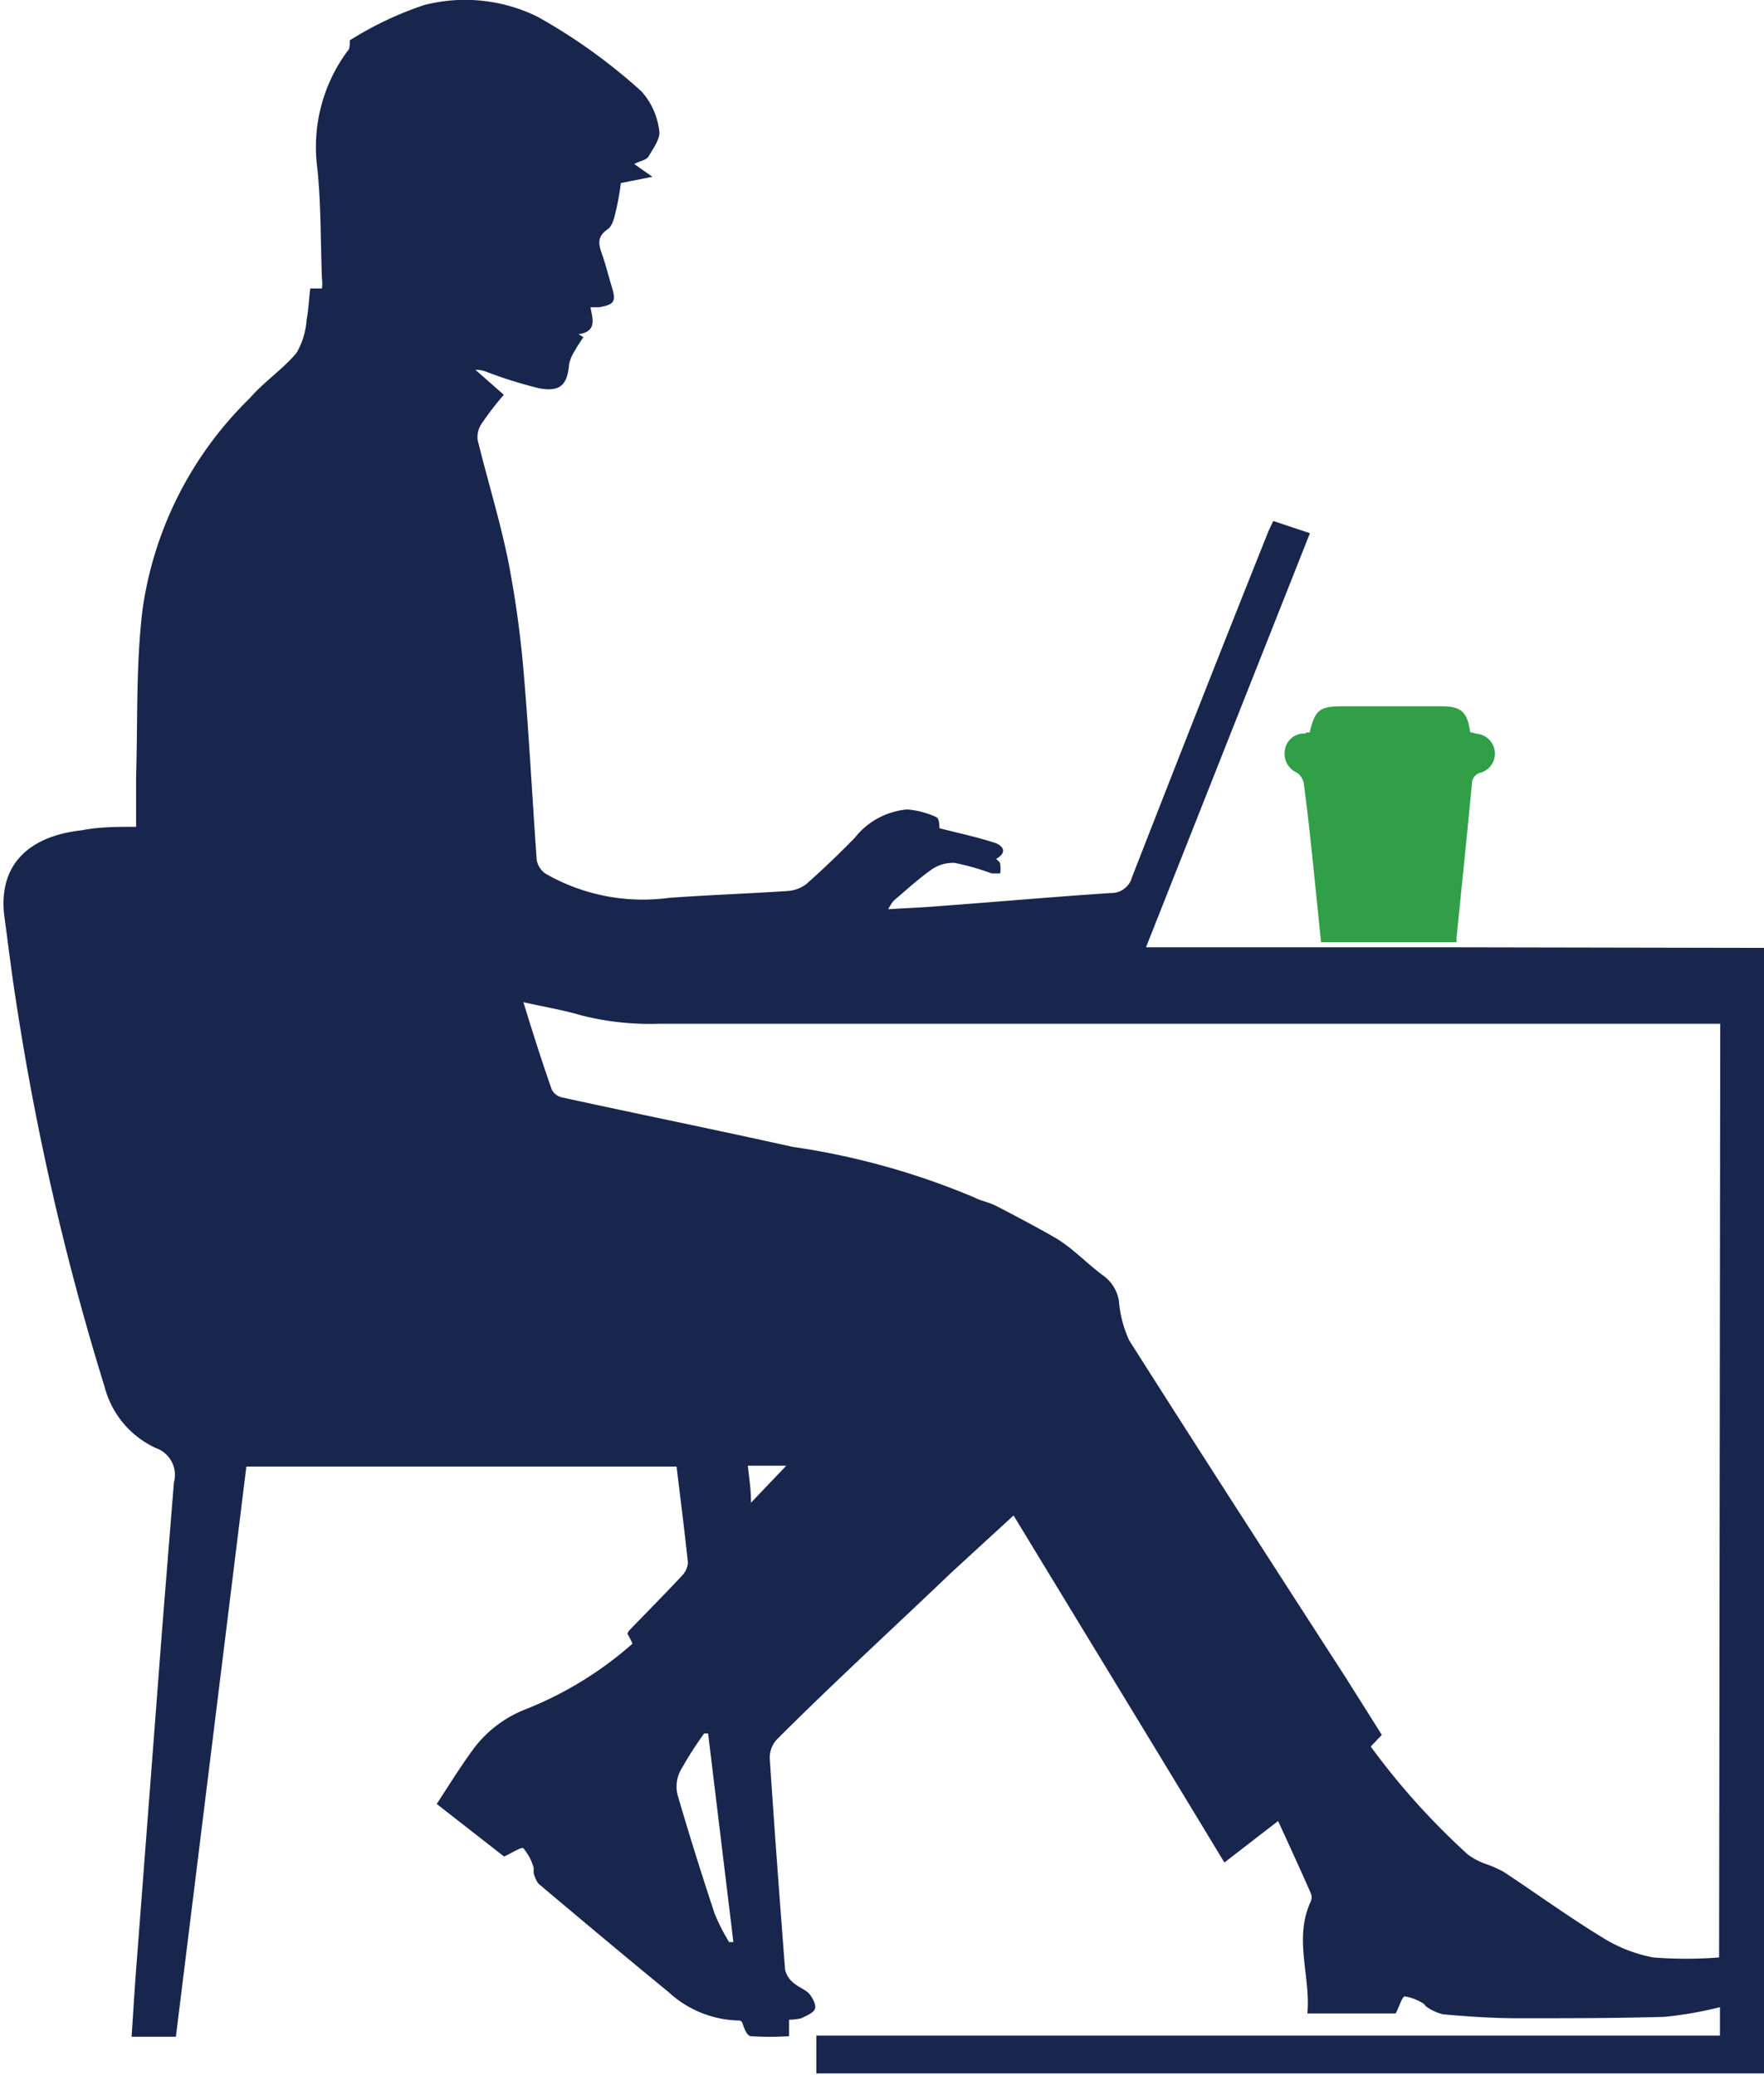 <svg id="ba9f0379-8f28-4af6-bee5-4de4e0da1ef7" data-name="Слой 1" xmlns="http://www.w3.org/2000/svg" xmlns:xlink="http://www.w3.org/1999/xlink" viewBox="0 0 62.08 73">
  <defs>
    <clipPath id="a17839e4-e6bb-4b4b-a6b6-382c1e3c6acd" transform="translate(-298.19 -357.67)">
      <rect x="298.19" y="357.67" width="62.08" height="73" style="fill: none"/>
    </clipPath>
  </defs>
  <g style="clip-path: url(#a17839e4-e6bb-4b4b-a6b6-382c1e3c6acd)">
    <path d="M358.69,426.54a14.89,14.89,0,0,1-2.32,0,5.17,5.17,0,0,1-1.8-.71c-1.18-.72-2.31-1.54-3.46-2.3a4.23,4.23,0,0,0-.69-.3,2.49,2.49,0,0,1-.56-.3,25.36,25.36,0,0,1-3.43-3.81l.39-.41-1.26-2c-2.55-3.95-5.11-7.91-7.63-11.88a4.07,4.07,0,0,1-.36-1.37,1.36,1.36,0,0,0-.54-.9c-.59-.43-1.11-1-1.72-1.35s-1.38-.76-2.08-1.12c-.23-.12-.5-.16-.73-.28a26,26,0,0,0-6.42-1.79c-2.7-.6-5.41-1.15-8.12-1.74a.54.54,0,0,1-.35-.27c-.35-1-.67-2-1-3.08.75.17,1.42.28,2.06.47a9.78,9.78,0,0,0,2.69.29h37.37Zm-34.07-16c0-.5-.07-.88-.11-1.3h1.35l-1.24,1.3M323.85,426a6.94,6.94,0,0,1-.51-1c-.46-1.39-.9-2.79-1.31-4.2a1.23,1.23,0,0,1,.1-.82,13.31,13.31,0,0,1,.84-1.32l.14,0L324,426l-.13,0m25.6-35v0H338.52l5.77-14.57L343,376c-.08.17-.14.29-.19.41-1.6,4-3.2,8.07-4.78,12.12a.75.75,0,0,1-.74.56c-2,.13-4,.31-6.05.46-.57.05-1.14.07-1.79.11a1.58,1.58,0,0,1,.19-.3c.44-.37.87-.77,1.34-1.1a1.32,1.32,0,0,1,.81-.23,8.7,8.7,0,0,1,1.3.37c.1,0,.2,0,.3,0a1.2,1.2,0,0,0,0-.33c0-.07-.09-.12-.14-.18.44-.26.19-.49-.06-.57-.65-.21-1.32-.35-1.94-.51,0-.11,0-.36-.13-.4a3,3,0,0,0-1-.26,2.63,2.63,0,0,0-1.85,1c-.55.56-1.12,1.11-1.71,1.63a1.23,1.23,0,0,1-.66.24c-1.39.09-2.78.14-4.17.24a6.88,6.88,0,0,1-4.34-.85.75.75,0,0,1-.31-.47c-.16-2.2-.27-4.4-.46-6.6a36.4,36.4,0,0,0-.54-3.91c-.29-1.44-.73-2.85-1.08-4.28a.85.85,0,0,1,.15-.59,11.16,11.16,0,0,1,.77-1l-1-.88a1.07,1.07,0,0,1,.41.08,15.45,15.45,0,0,0,1.83.57c.75.14,1-.12,1.06-.86a1.43,1.43,0,0,1,.2-.46c.09-.17.2-.32.3-.48l-.17-.1c.67-.1.49-.55.42-.95l.3,0c.54-.09.61-.2.45-.72-.11-.36-.2-.73-.32-1.08s-.25-.65.17-.94c.17-.11.24-.41.29-.63a9.27,9.27,0,0,0,.18-1l1.11-.22-.64-.45c.21-.11.43-.14.5-.26.17-.29.43-.64.38-.91a2.52,2.52,0,0,0-.63-1.39,19.88,19.88,0,0,0-3.65-2.62,5.77,5.77,0,0,0-4-.41,12.05,12.05,0,0,0-2.61,1.24c0,.18,0,.31-.09.39a5.68,5.68,0,0,0-1.05,4.13c.13,1.28.11,2.57.16,3.86a1.39,1.39,0,0,1,0,.35l-.41,0c-.05.39-.06.75-.13,1.1a2.68,2.68,0,0,1-.35,1.16c-.49.59-1.13,1-1.66,1.61a12.9,12.9,0,0,0-3.76,7.4c-.24,1.94-.17,3.92-.23,5.89,0,.59,0,1.19,0,1.78-.66,0-1.28,0-1.9.12-2,.22-3,1.33-2.72,3.15.14,1.05.27,2.11.44,3.16a93.14,93.14,0,0,0,3.07,13.27,3.28,3.28,0,0,0,1.81,2.16,1,1,0,0,1,.63,1.21v0c-.18,2.27-.37,4.54-.54,6.81l-.81,10.59c-.05.7-.09,1.39-.14,2.1h1.56q1.25-10.08,2.48-20.06H322c.14,1.15.28,2.26.4,3.38a.75.75,0,0,1-.21.46c-.61.65-1.24,1.29-1.86,1.93a.6.6,0,0,0-.06.11,3.91,3.91,0,0,1,.18.35,12.8,12.8,0,0,1-3.74,2.3,4.18,4.18,0,0,0-1.81,1.34c-.47.63-.89,1.31-1.34,2l2.37,1.85c.29-.13.61-.35.68-.29a1.84,1.84,0,0,1,.36.68c0,.05,0,.12,0,.17s.09.33.2.42c1.51,1.27,3,2.52,4.55,3.79a3.76,3.76,0,0,0,2.52,1s0,0,.07.06c.06.2.16.47.3.49a10,10,0,0,0,1.35,0v-.58a1.81,1.81,0,0,0,.43-.05c.18-.09.43-.19.48-.33s-.08-.39-.2-.53-.39-.24-.56-.39a.86.86,0,0,1-.29-.45c-.19-2.48-.38-5-.54-7.45a.94.94,0,0,1,.25-.66c2-2,4.1-3.92,6.15-5.88l2.18-2c2.48,4.08,4.95,8.13,7.42,12.21l1.89-1.46c.4.87.78,1.7,1.15,2.54a.37.37,0,0,1,0,.29c-.61,1.3,0,2.62-.12,3.94h3.11c.13-.26.23-.6.32-.6a1.76,1.76,0,0,1,.68.27s.05.08.09.1a1.71,1.71,0,0,0,.57.26c.88.08,1.77.14,2.66.14,1.71,0,3.43,0,5.14-.05a13.51,13.51,0,0,0,1.95-.34v1H326.92v1.33h33.35v-39.6Z" transform="translate(-298.19 -357.67)" style="fill: #18264d"/>
    <path d="M344.14,383.48a.68.68,0,0,0-.73.57.73.73,0,0,0,.43.81.6.6,0,0,1,.24.42c.14,1.05.25,2.11.36,3.17.08.79.16,1.57.24,2.37h4.77v-.15c.18-1.81.37-3.61.54-5.42a.4.4,0,0,1,.33-.4.7.7,0,0,0-.14-1.36l-.25-.06c-.1-.71-.32-.91-1-.91h-3.45c-.86,0-1,.11-1.2.92l-.12,0" transform="translate(-298.19 -357.67)" style="fill: #319e48"/>
  </g>
</svg>
